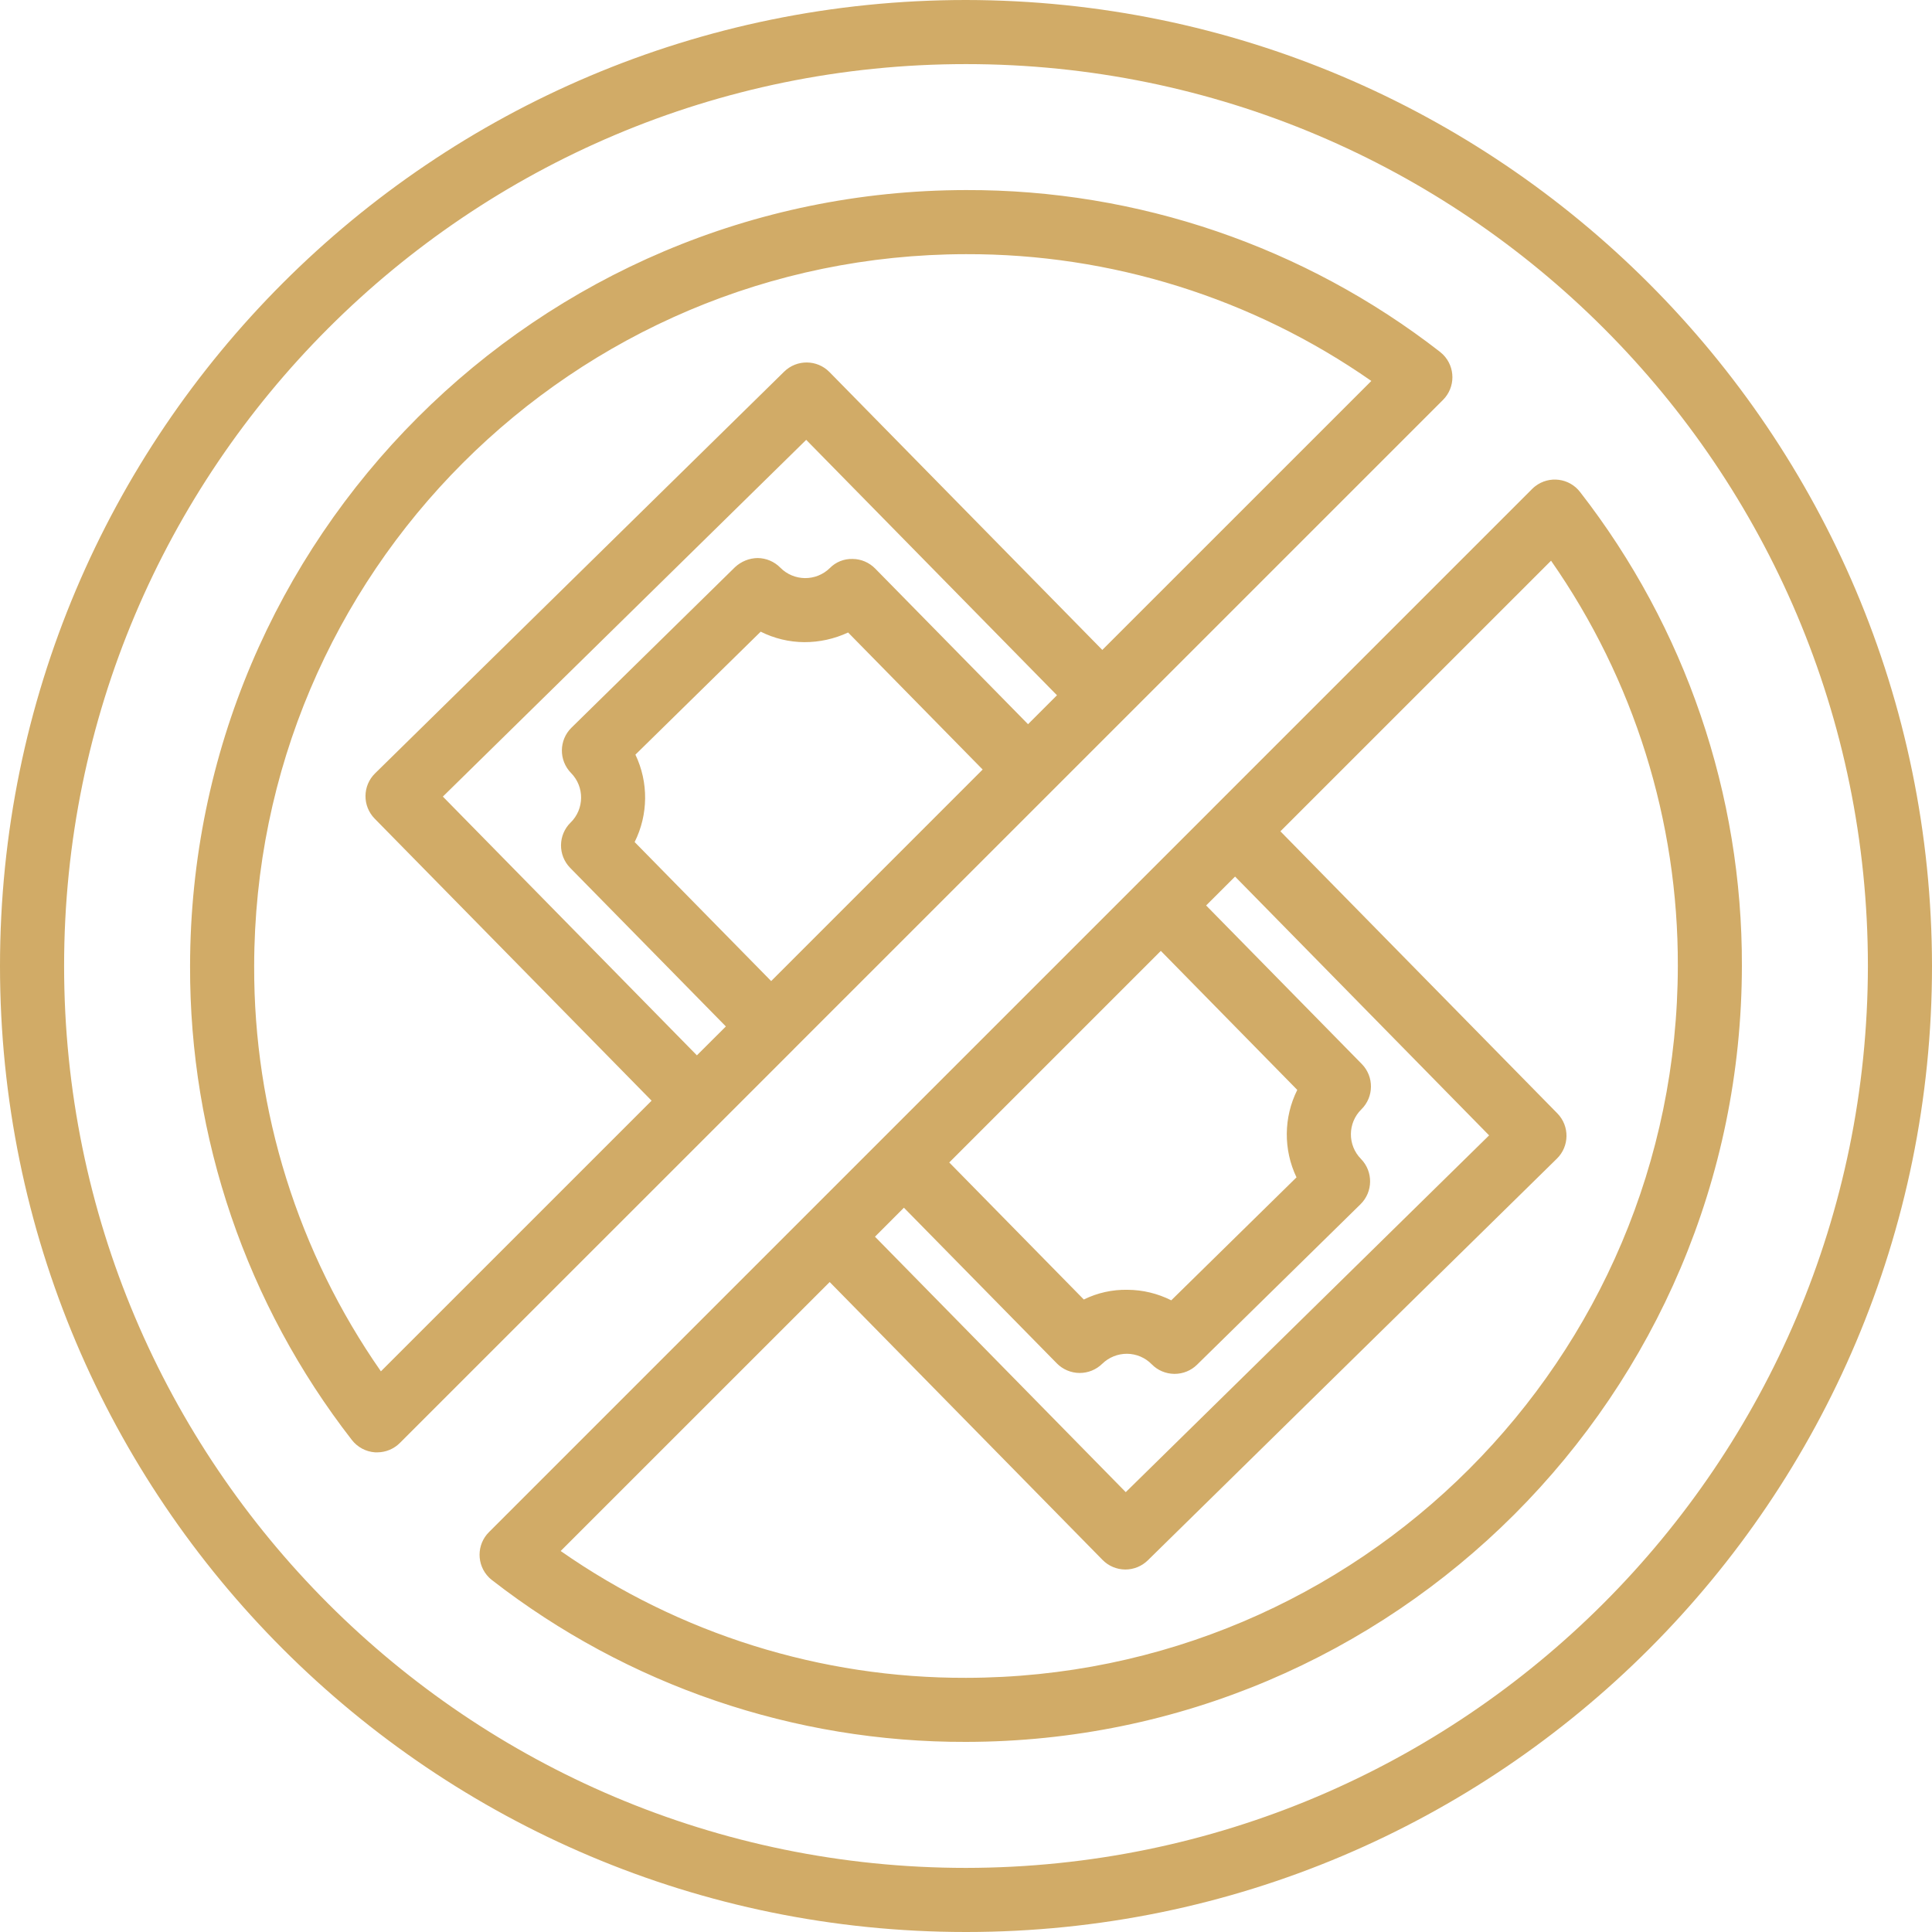 <svg xmlns="http://www.w3.org/2000/svg"
     width="45px" height="45px">
<path fill-rule="evenodd" fill="#d1ab67"
      d="M22.500,45.000 C10.074,45.000 -0.000,34.926 -0.000,22.500 C-0.000,10.073 10.074,-0.000 22.500,-0.000 C34.920,0.014 44.986,10.079 45.000,22.500 C45.000,34.926 34.926,45.000 22.500,45.000 ZM22.500,1.493 C10.898,1.493 1.493,10.898 1.493,22.500 C1.493,34.102 10.898,43.507 22.500,43.507 C34.096,43.494 43.494,34.096 43.507,22.500 C43.507,10.898 34.102,1.493 22.500,1.493 ZM22.500,40.572 C18.503,40.584 14.616,39.258 11.460,36.804 C11.435,36.785 11.411,36.764 11.389,36.742 C11.097,36.450 11.097,35.977 11.389,35.686 L26.513,20.562 L26.519,20.554 L26.526,20.549 L28.245,18.831 L28.249,18.825 L28.254,18.821 L35.686,11.389 C35.709,11.366 35.733,11.345 35.759,11.325 C36.085,11.074 36.553,11.134 36.804,11.461 C39.258,14.616 40.584,18.503 40.572,22.500 C40.561,32.476 32.476,40.561 22.500,40.572 ZM22.110,27.076 L25.244,30.268 C25.561,30.112 25.911,30.034 26.265,30.042 C26.618,30.044 26.965,30.128 27.281,30.287 L30.198,27.423 C29.890,26.777 29.897,26.026 30.216,25.386 L27.038,22.148 L22.110,27.076 ZM28.093,21.090 L31.719,24.783 C32.007,25.077 32.003,25.550 31.709,25.839 C31.709,25.839 31.709,25.839 31.709,25.839 C31.388,26.155 31.383,26.672 31.699,26.993 L31.699,26.993 C31.987,27.287 31.983,27.760 31.689,28.049 L27.881,31.787 C27.742,31.924 27.554,32.000 27.359,32.000 L27.351,32.000 C27.153,31.998 26.964,31.918 26.826,31.777 C26.675,31.622 26.468,31.534 26.251,31.532 C26.035,31.531 25.827,31.615 25.672,31.766 C25.532,31.903 25.344,31.979 25.149,31.979 L25.142,31.979 C24.944,31.977 24.755,31.897 24.616,31.756 L21.054,28.130 L20.380,28.805 L26.221,34.755 L34.684,26.445 L28.767,20.417 L28.093,21.090 ZM36.127,13.060 L29.823,19.363 L36.273,25.932 C36.273,25.932 36.273,25.932 36.273,25.932 C36.562,26.226 36.557,26.699 36.263,26.987 L26.734,36.344 C26.594,36.481 26.406,36.557 26.211,36.557 L26.207,36.557 C26.008,36.555 25.819,36.475 25.680,36.333 L19.325,29.861 L13.059,36.126 C15.827,38.059 19.124,39.090 22.500,39.080 C31.652,39.069 39.069,31.652 39.080,22.500 C39.090,19.124 38.059,15.827 36.127,13.060 ZM18.487,24.437 C18.485,24.439 18.483,24.443 18.481,24.445 L18.474,24.451 L9.314,33.609 C9.174,33.749 8.984,33.828 8.786,33.828 L8.738,33.828 C8.524,33.814 8.327,33.709 8.195,33.539 C5.742,30.383 4.415,26.497 4.427,22.500 C4.439,12.523 12.523,4.438 22.500,4.427 C26.497,4.415 30.384,5.742 33.540,8.195 C33.565,8.215 33.588,8.236 33.611,8.258 C33.902,8.550 33.902,9.022 33.611,9.314 L18.487,24.437 ZM22.888,17.924 L19.754,14.732 C19.435,14.881 19.086,14.958 18.734,14.957 C18.381,14.955 18.033,14.871 17.718,14.713 L14.800,17.577 C15.108,18.222 15.101,18.974 14.782,19.613 L17.962,22.851 L22.888,17.924 ZM16.907,23.908 L13.281,20.215 C12.992,19.921 12.997,19.448 13.290,19.159 C13.291,19.159 13.291,19.159 13.291,19.159 C13.612,18.843 13.617,18.326 13.301,18.005 C13.301,18.005 13.301,18.005 13.301,18.005 C13.012,17.710 13.017,17.238 13.311,16.949 L17.119,13.211 C17.263,13.077 17.451,13.000 17.648,12.998 C17.846,13.000 18.035,13.080 18.174,13.221 C18.490,13.542 19.006,13.547 19.328,13.232 C19.467,13.090 19.659,13.013 19.858,13.019 C20.056,13.020 20.245,13.101 20.384,13.242 L23.945,16.868 L24.619,16.194 L18.778,10.245 L10.315,18.554 L16.232,24.581 L16.907,23.908 ZM22.500,5.920 C13.348,5.931 5.931,13.347 5.920,22.500 C5.909,25.875 6.940,29.172 8.872,31.941 L15.177,25.637 L8.727,19.068 C8.727,19.068 8.727,19.068 8.727,19.068 C8.438,18.773 8.442,18.301 8.737,18.012 L18.264,8.657 L18.264,8.657 C18.558,8.368 19.031,8.372 19.320,8.666 L25.675,15.138 L31.941,8.873 C29.172,6.941 25.876,5.910 22.500,5.920 Z"/>
</svg>